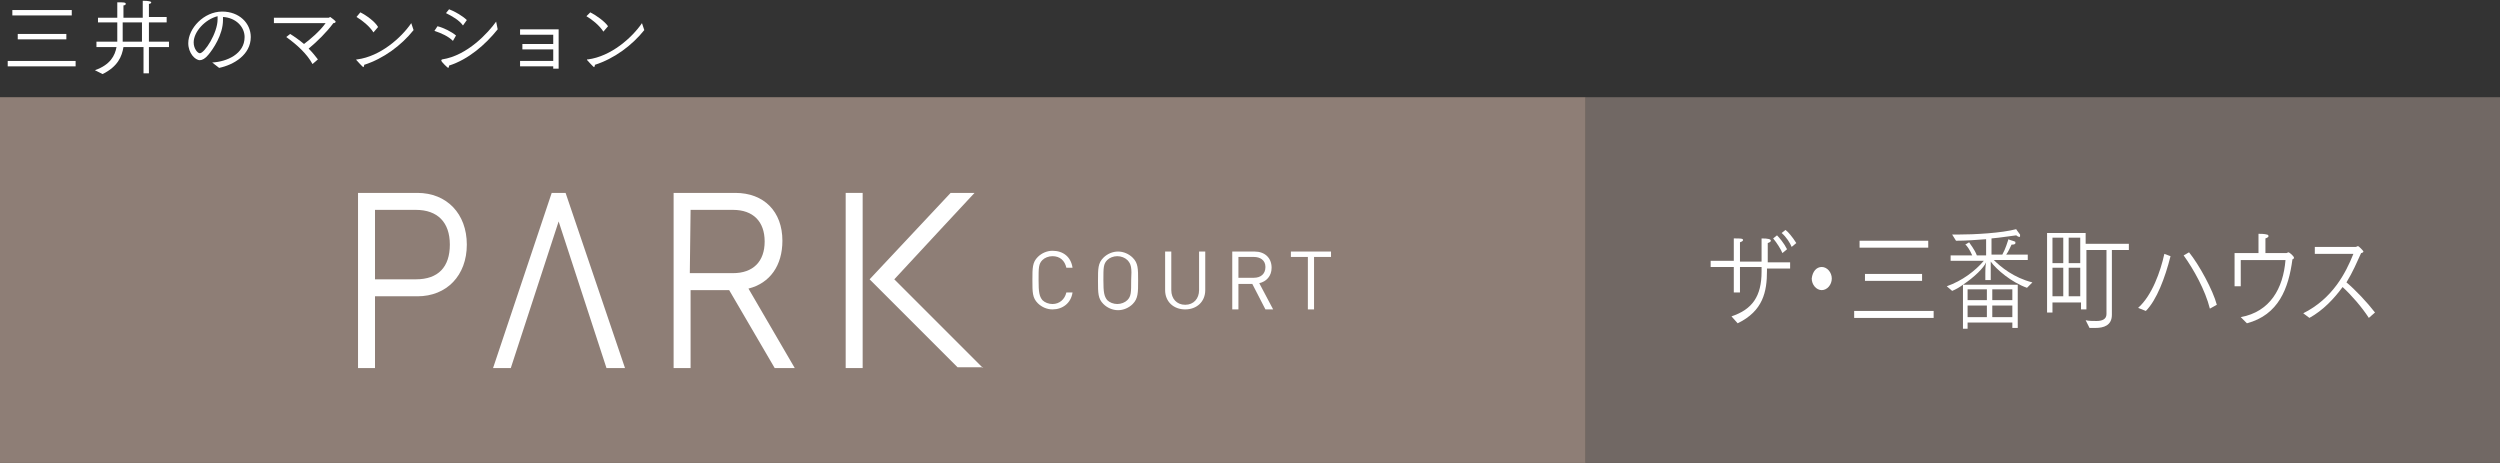 <?xml version="1.0" encoding="utf-8"?>
<!-- Generator: Adobe Illustrator 25.2.1, SVG Export Plug-In . SVG Version: 6.00 Build 0)  -->
<svg version="1.1" id="レイヤー_1" xmlns="http://www.w3.org/2000/svg" xmlns:xlink="http://www.w3.org/1999/xlink" x="0px"
	 y="0px" viewBox="0 0 324 60" style="enable-background:new 0 0 324 60;" xml:space="preserve">
<rect x="0" y="0" width="324" height="60" fill="#333333" stroke="none"/>
<style type="text/css">
	.st0{fill:#716864;}
	.st1{fill:#8E7E76;}
	.st2{fill:#FFFFFF;}
</style>
<g>
	<g>
		<g>
			<g>
				<g>
					<g>
						<rect x="205.5" y="12.6" class="st0" width="118.5" height="47.4"/>
					</g>
				</g>
			</g>
		</g>
	</g>
	<g>
		<g>
			<g>
				<g>
					<rect y="12.6" class="st1" width="205.5" height="47.4"/>
					<g>
						<g>
							<path class="st2" d="M127.4,47.7l-11.5-11.5c2.3-2.5,10.4-11.2,10.4-11.2h-3.1l-10.5,11.2l11.4,11.4h3.3
								C127.4,47.6,127.4,47.7,127.4,47.7z"/>
							<rect x="109.6" y="25" class="st2" width="2.2" height="22.7"/>
							<path class="st2" d="M48.6,38.4h5.5c3.8,0,6.4-2.7,6.4-6.7S57.9,25,54.1,25h-7.7v22.7h2.2V38.4z M48.6,27.2h5.3
								c2.8,0,4.4,1.6,4.4,4.5s-1.5,4.5-4.4,4.5h-5.3V27.2z"/>
							<polygon class="st2" points="72.4,28.7 78.6,47.7 81,47.7 73.3,25 71.5,25 63.9,47.7 66.2,47.7 							"/>
							<path class="st2" d="M89.5,37.6h5l5.9,10.1h2.6l-6-10.3c2.8-0.7,4.4-3,4.4-6.2c0-3.8-2.4-6.2-6.1-6.2h-8v22.7h2.2V37.6z
								 M94.6,37.2L94.6,37.2L94.6,37.2L94.6,37.2z M89.5,27.2H95c2.6,0,4.1,1.5,4.1,4.1s-1.5,4.1-4.1,4.1h-5.6L89.5,27.2L89.5,27.2
								z"/>
						</g>
					</g>
				</g>
			</g>
		</g>
		<g>
			<path class="st2" d="M1,7.9h8.8v0.7H1V7.9z M1.6,1.3h7.7V2H1.6V1.3z M2.3,4.4h6.3v0.7H2.3V4.4z"/>
			<path class="st2" d="M12.3,9.1c2-0.7,2.6-1.9,2.8-3h-2.6V5.4h2.7c0-0.1,0-0.3,0-0.4c0-0.4,0-1.2,0-2.1h-2.5V2.3h2.5V1.2
				c0-0.4,0-0.6,0-0.9c0.8,0,1.1,0,1.1,0.2c0,0.1-0.1,0.2-0.3,0.2c0,0.1,0,0.3,0,0.5v1.1h2.5V1c0,0,0-0.5,0-0.9
				c0.8,0,1.1,0.1,1.1,0.2s-0.1,0.2-0.3,0.2c0,0.2,0,0.5,0,0.5v1.2h2.3v0.7h-2.3v2.5h2.6v0.7h-2.6v3.4h-0.7V6.1H16
				c-0.2,1.2-0.7,2.5-2.7,3.5L12.3,9.1z M18.4,5.4V2.9h-2.5v2c0,0.1,0,0.3,0,0.5H18.4z"/>
			<path class="st2" d="M27.5,8.1C29.4,8,31.7,7,31.7,4.8c0-1.3-1.1-2.5-2.8-2.6c0,0.1,0,0.3,0,0.4c0,1.9-1.3,3.8-1.9,4.5
				c-0.4,0.5-0.8,0.7-1.1,0.7c-0.6,0-1.5-0.9-1.5-2.2c0-1.9,2-4.1,4.4-4.1c2.2,0,3.7,1.5,3.7,3.3c0,2.3-2.2,3.6-4.1,4L27.5,8.1z
				 M25.1,5.5c0,0.8,0.5,1.4,0.8,1.4c0.6,0,2.3-2.6,2.3-4.4c0-0.1,0-0.3,0-0.4C26.6,2.5,25.1,4.1,25.1,5.5z"/>
			<path class="st2" d="M37.6,4.4c0.5,0.3,1.2,0.8,1.8,1.3c0.8-0.6,2-1.6,2.8-2.7h-6.7V2.3c1.6,0,7,0,7.1,0s0.1-0.1,0.2-0.1
				c0,0,0.7,0.5,0.7,0.6c0,0.1-0.1,0.2-0.3,0.2c-0.8,1.1-2.1,2.4-3.2,3.3c0.5,0.5,0.9,1,1.2,1.4l-0.7,0.6c-0.7-1.3-2-2.5-3.4-3.5
				L37.6,4.4z"/>
			<path class="st2" d="M46.7,1.6C47.5,2,48.6,2.8,49,3.5l-0.6,0.7c-0.5-0.8-1.5-1.6-2.2-2L46.7,1.6z M53.6,3.9
				c-1.6,2-3.9,3.7-6.4,4.5c0,0.2-0.1,0.3-0.1,0.3c-0.1,0-0.8-0.8-0.9-0.9c0,0,0,0,0-0.1s0,0,0.1,0c3-0.4,5.7-2.8,7-4.7L53.6,3.9z"
				/>
			<path class="st2" d="M56.7,3.4c0.8,0.2,1.8,0.7,2.4,1.2l-0.4,0.7c-0.6-0.6-1.5-1-2.4-1.3L56.7,3.4z M64.5,3.8
				c-1.6,2-3.8,3.9-6.3,4.7c0,0.2-0.1,0.3-0.1,0.3c-0.1,0-0.8-0.7-0.9-0.9c0,0,0,0,0-0.1s0,0,0.1-0.1c3.3-0.5,6-3.5,7-4.9L64.5,3.8z
				 M58.2,1.2C59,1.5,60,2.1,60.5,2.6L60,3.3c-0.5-0.7-1.4-1.2-2.2-1.6L58.2,1.2z"/>
			<path class="st2" d="M67.4,7.9h4.3V6.4h-4V5.7h4V4.5h-4.3V3.8h5v5.1h-0.7V8.6h-4.3V7.9z"/>
			<path class="st2" d="M76.5,1.6c0.8,0.4,1.9,1.2,2.3,1.8l-0.6,0.7c-0.5-0.8-1.5-1.6-2.2-2L76.5,1.6z M83.5,3.9
				c-1.6,2-3.9,3.7-6.4,4.5c0,0.2-0.1,0.3-0.1,0.3c-0.1,0-0.8-0.8-0.9-0.9c0,0,0,0,0-0.1s0,0,0.1,0c3-0.4,5.7-2.8,7-4.7L83.5,3.9z"
				/>
		</g>
		<g>
			<path class="st2" d="M136.4,40.1c-0.7,0-1.4-0.3-1.9-0.8c-0.7-0.7-0.7-1.4-0.7-3s0-2.3,0.7-3c0.5-0.5,1.2-0.8,1.9-0.8
				c1.4,0,2.4,0.8,2.6,2.2h-0.8c-0.2-0.9-0.8-1.5-1.8-1.5c-0.5,0-1,0.2-1.3,0.5c-0.5,0.5-0.5,1-0.5,2.6s0.1,2.1,0.5,2.6
				c0.3,0.3,0.8,0.5,1.3,0.5c0.9,0,1.6-0.6,1.8-1.5h0.8C138.8,39.3,137.7,40.1,136.4,40.1z"/>
			<path class="st2" d="M146.8,39.4c-0.5,0.5-1.2,0.8-1.9,0.8s-1.4-0.3-1.9-0.8c-0.7-0.7-0.7-1.4-0.7-3s0-2.3,0.7-3
				c0.5-0.5,1.2-0.8,1.9-0.8s1.4,0.3,1.9,0.8c0.7,0.7,0.7,1.4,0.7,3C147.5,37.9,147.5,38.7,146.8,39.4z M146.1,33.7
				c-0.3-0.3-0.8-0.5-1.3-0.5s-1,0.2-1.3,0.5c-0.5,0.5-0.5,1-0.5,2.6s0.1,2.1,0.5,2.6c0.3,0.3,0.8,0.5,1.3,0.5s1-0.2,1.3-0.5
				c0.5-0.5,0.5-1,0.5-2.6C146.7,34.7,146.6,34.2,146.1,33.7z"/>
			<path class="st2" d="M153.6,40.1c-1.5,0-2.6-1-2.6-2.5v-5h0.8v5c0,1.1,0.7,1.9,1.8,1.9s1.8-0.8,1.8-1.9v-5h0.8v5
				C156.2,39.1,155.1,40.1,153.6,40.1z"/>
			<path class="st2" d="M164,40.1l-1.7-3.3h-1.8v3.3h-0.8v-7.5h2.9c1.3,0,2.2,0.8,2.2,2.1c0,1.1-0.7,1.8-1.6,2l1.8,3.4H164z
				 M162.5,33.3h-2V36h2c0.9,0,1.5-0.5,1.5-1.4S163.3,33.3,162.5,33.3z"/>
			<path class="st2" d="M170.3,33.3v6.8h-0.8v-6.8h-2.2v-0.7h5.2v0.7H170.3z"/>
		</g>
	</g>
	<g>
		<g>
			<path class="st2" d="M224.4,41c2.7-0.9,3.9-2.6,3.9-5.8v-0.6h-2.8v3.3h-0.8v-3.3h-3v-0.8h3v-1.7c0,0,0-0.7,0-1.2h0.2
				c0.6,0,1,0,1,0.2c0,0.1-0.1,0.2-0.4,0.3c0,0.4,0,0.9,0,0.9v1.6h2.8c0-2.3,0-2.6,0-3c0.9,0,1.2,0.1,1.2,0.3c0,0.1-0.1,0.2-0.4,0.3
				c0,0.3,0,0.6,0,0.9c0,0.1,0,0.3,0,1.6h2.9v0.8H229v0.3c0,2.7-0.5,5.2-3.8,6.8L224.4,41z M230.3,30.5c0.3,0.3,0.9,1,1.3,1.8
				l-0.6,0.5c-0.2-0.5-0.7-1.3-1.2-1.9L230.3,30.5z M231.4,29.8c0.3,0.2,0.9,0.9,1.4,1.7l-0.6,0.5c-0.2-0.5-0.7-1.3-1.3-1.8
				L231.4,29.8z"/>
			<path class="st2" d="M236.1,34.6c0.7,0,1.3,0.7,1.3,1.5c0,0.8-0.6,1.5-1.3,1.5c-0.7,0-1.3-0.7-1.3-1.5
				C234.9,35.2,235.4,34.6,236.1,34.6z"/>
			<path class="st2" d="M240.3,40.3h10.3v0.9h-10.3V40.3z M241,31.2h8.9v0.9H241V31.2z M241.8,35.5h7.3l0,0.9h-7.4V35.5z"/>
			<path class="st2" d="M254.4,36.9c-0.4,0.3-0.9,0.6-1.4,0.8l-0.7-0.6c2-0.7,3.7-2,4.8-3.3l-4.3,0v-0.7l2.8,0
				c-0.3-0.7-0.7-1.3-0.9-1.4l0.5-0.3c0.1,0.2,0.7,0.9,1,1.7h1.2v-2.1c-1.3,0.1-2.6,0.2-3.9,0.2l-0.5-0.8h0.6c2.4,0,5.8-0.2,7.7-0.7
				c0.1,0.2,0.3,0.4,0.5,0.7c0,0.1,0,0.1,0,0.2c0,0.1,0,0.1-0.1,0.1c-0.1,0-0.3-0.1-0.4-0.2c-0.9,0.1-2,0.3-3.2,0.4v2.1h1.4
				c0.4-0.7,0.7-1.7,0.8-2c0.1,0.1,0.6,0.2,0.8,0.3c0.1,0,0.1,0.1,0.1,0.2c0,0.1-0.1,0.2-0.4,0.2h-0.1c-0.2,0.4-0.4,0.9-0.7,1.3
				l2.8,0v0.7l-4.4,0c0.9,0.9,2.6,2.3,5,2.9l-0.7,0.7c-2-0.7-4-2.4-4.7-3.4c0,0.4,0,1.2,0,1.5v0.9h-0.7v-0.9c0-0.3,0-0.9,0.1-1.4
				C257.1,34.7,255.9,35.9,254.4,36.9l7.1,0l0,5.6h-0.7v-0.7H255l0,0.8h-0.6L254.4,36.9z M257.5,38.9v-1.4H255v1.4H257.5z
				 M257.5,41.1v-1.5H255v1.5H257.5z M260.8,38.9l0-1.4h-2.6v1.4H260.8z M260.8,41.1v-1.5h-2.6v1.5H260.8z"/>
			<path class="st2" d="M265.4,30.2h4.9v1.4h5.6v0.8h-2.2v6.7c0,0.7,0,1.4,0,1.6c0,0,0,0,0,0.1c0,1.4-1.1,1.7-2.1,1.7
				c-0.3,0-0.5,0-0.8,0l-0.5-1c0.4,0.1,0.9,0.1,1.4,0.1c0.7,0,1.3-0.2,1.3-0.9v-8.3h-2.6v7.7h-0.7v-0.9H266v1.3h-0.7V30.2z
				 M267.4,34.1v-3.3H266v3.3H267.4z M267.4,38.4v-3.7H266v3.7H267.4z M269.6,34.1l0-3.3h-1.5v3.3H269.6z M269.6,38.4v-3.7h-1.5v3.7
				H269.6z"/>
			<path class="st2" d="M277.1,39.9c1.8-1.6,2.9-4.7,3.4-7l0.8,0.3c-0.7,2.8-1.8,5.7-3.2,7.1L277.1,39.9z M286.4,40
				c-0.6-2.4-2.1-5.1-3.4-6.9l0.7-0.4c1.3,1.6,3.1,4.9,3.6,6.8L286.4,40z"/>
			<path class="st2" d="M289.5,32.8h3.2v-1.3c0,0,0-0.7,0-1.2c0.2,0,0.8,0,1.1,0.1c0.1,0,0.2,0.1,0.2,0.2c0,0.1-0.1,0.2-0.4,0.3
				c0,0.3,0,0.6,0,0.9l0,1h2.7c0.1,0,0.2-0.1,0.3-0.1c0.1,0,0.7,0.5,0.7,0.7c0,0.1-0.1,0.2-0.2,0.2c-0.5,3.8-1.8,7.2-5.9,8.3
				c-0.1-0.1-0.6-0.6-0.8-0.8c3.8-0.7,5.5-3.7,5.8-7.4h-5.8v3.4h-0.8V32.8z"/>
			<path class="st2" d="M298.5,40.6c3.8-1.9,5.5-5.2,6.5-7.7l-5,0V32l5.3,0c0.1,0,0.2-0.1,0.3-0.1c0.1,0,0.7,0.6,0.7,0.7
				c0,0.1-0.2,0.2-0.3,0.2c-0.5,1.1-1.1,2.5-1.9,3.8c1.1,0.9,2.7,2.6,3.7,3.9l-0.8,0.7c-0.9-1.4-2.3-3-3.4-4c-1.1,1.5-2.5,3-4.3,4
				L298.5,40.6z"/>
		</g>
	</g>
</g>
</svg>
